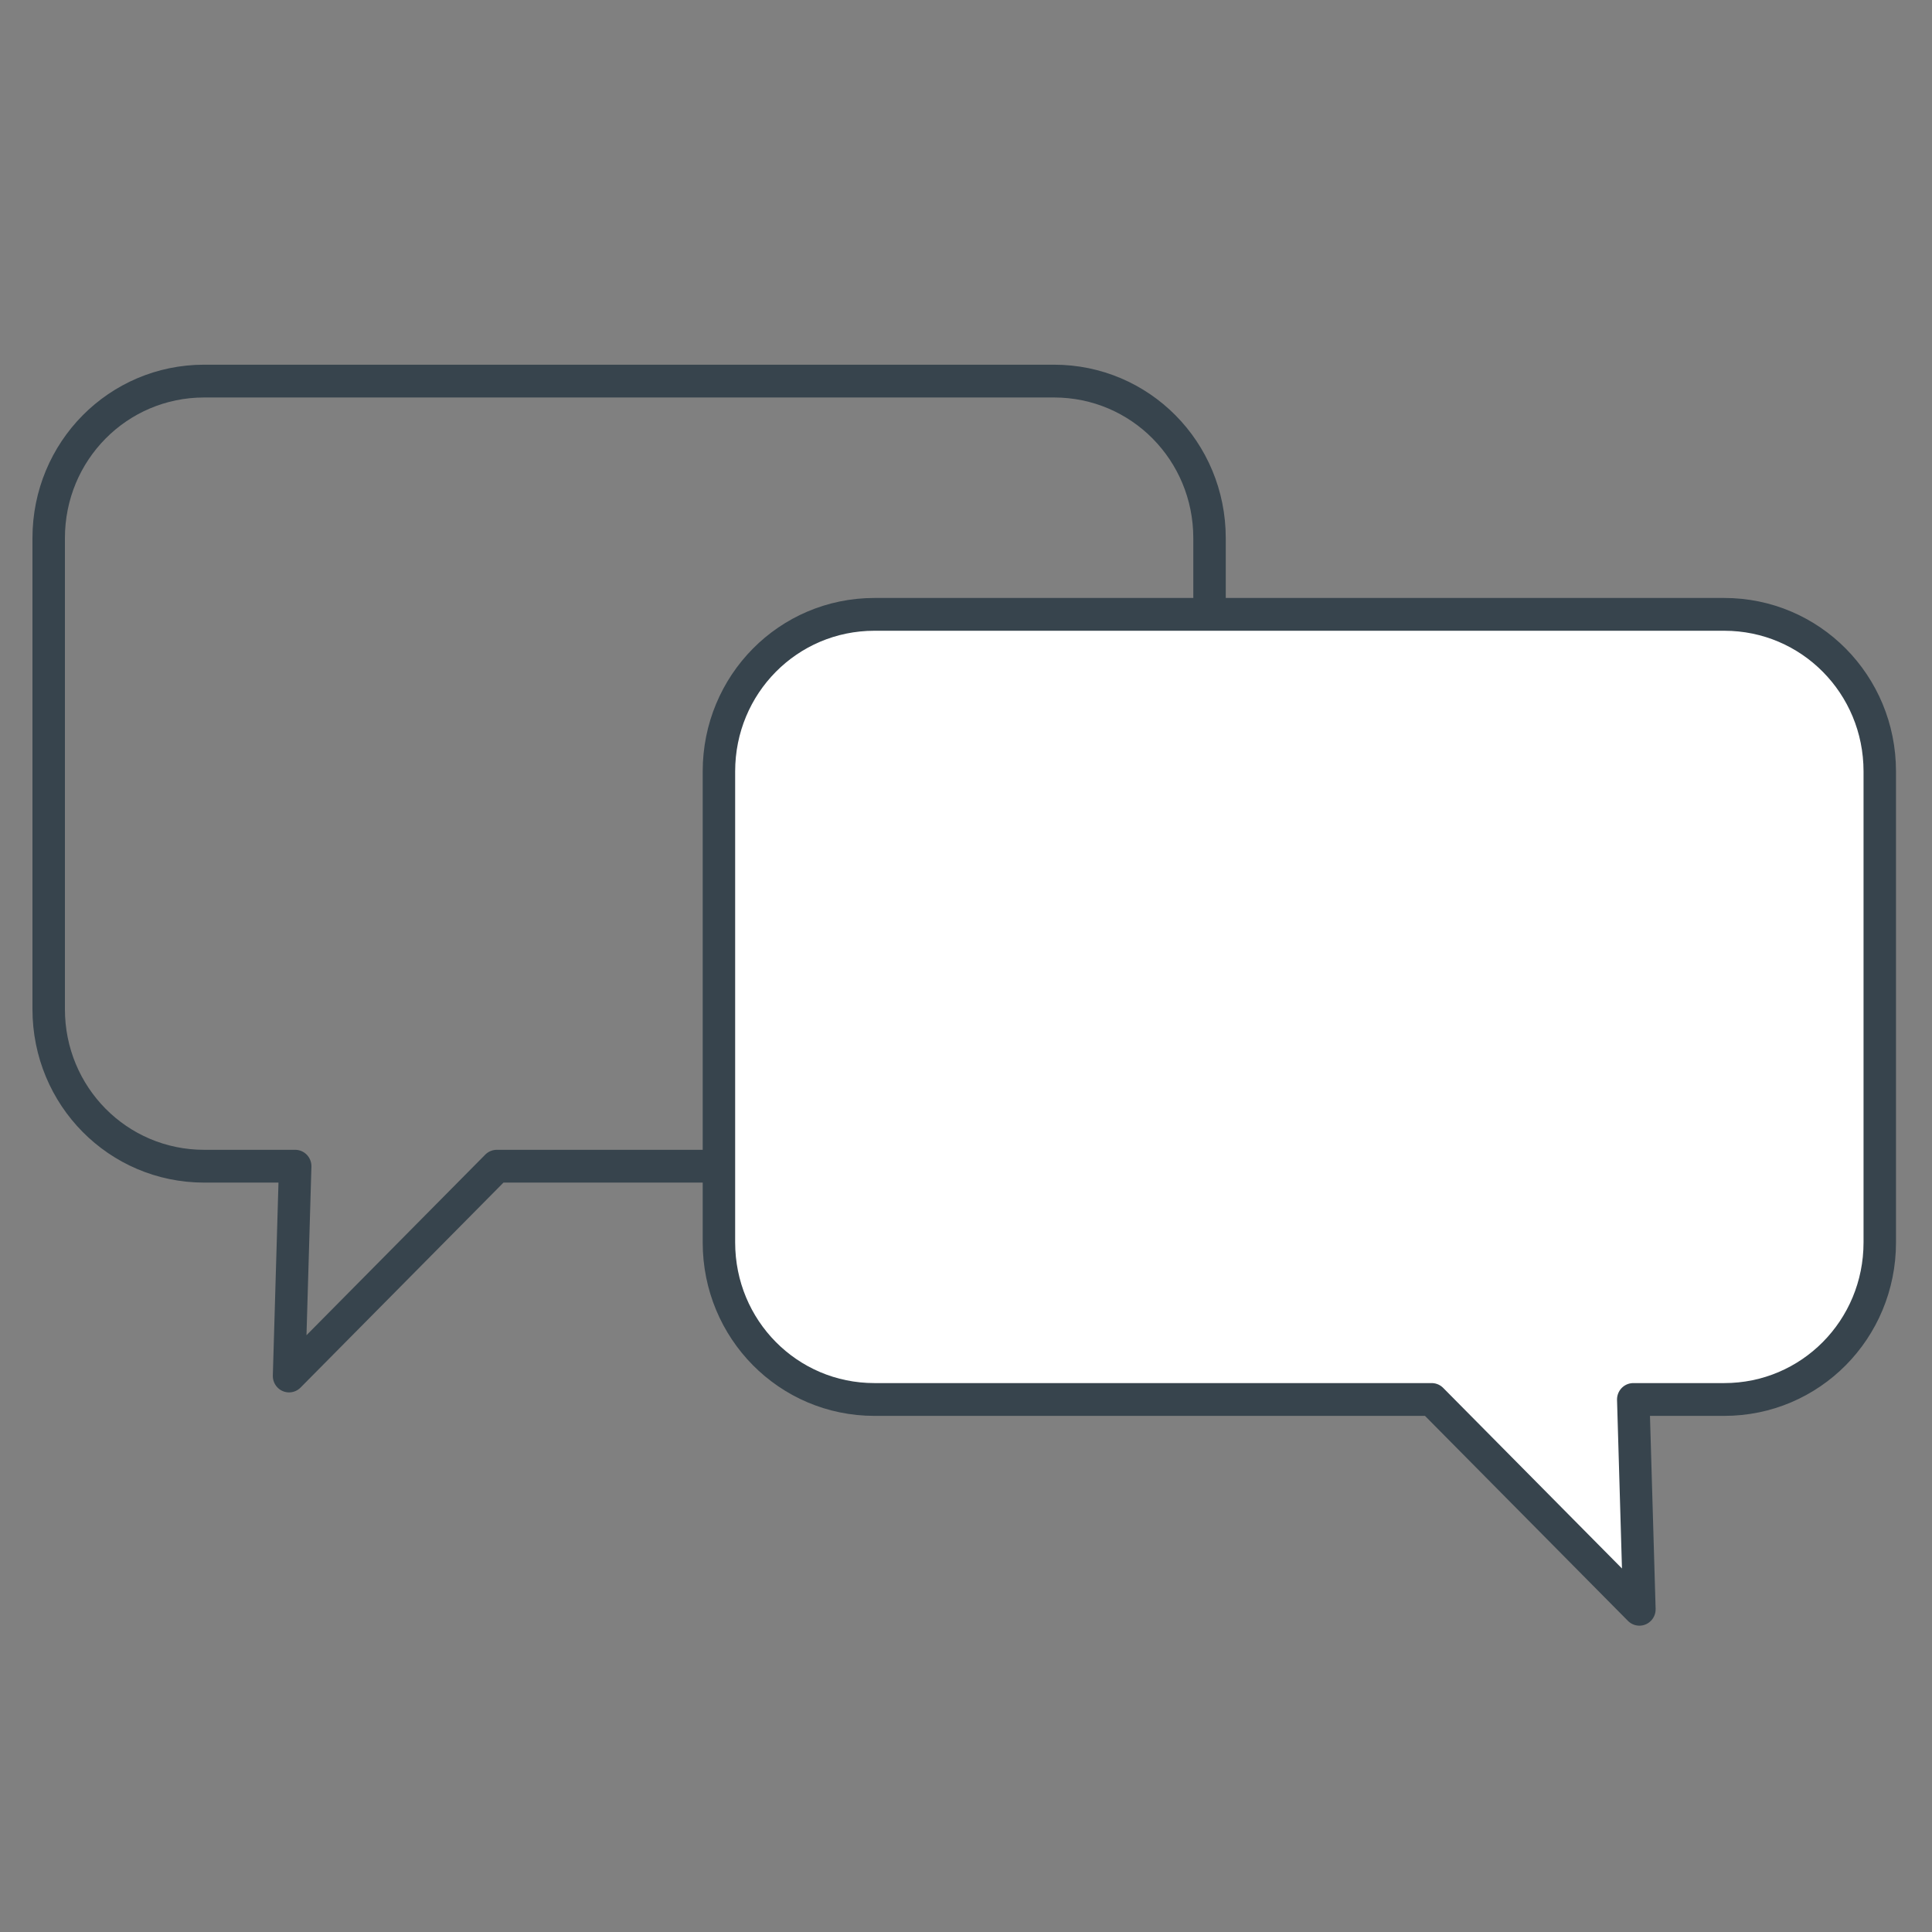 <?xml version="1.0" encoding="UTF-8" standalone="no"?>

<svg
   xmlns:dc="http://purl.org/dc/elements/1.1/"
   xmlns:cc="http://creativecommons.org/ns#"
   xmlns:rdf="http://www.w3.org/1999/02/22-rdf-syntax-ns#"
   xmlns:svg="http://www.w3.org/2000/svg"
   xmlns="http://www.w3.org/2000/svg"
   xmlns:sodipodi="http://sodipodi.sourceforge.net/DTD/sodipodi-0.dtd"
   xmlns:inkscape="http://www.inkscape.org/namespaces/inkscape"
   width="56"
   height="56"
   viewBox="0 0 14.817 14.817"
   version="1.1"
   id="svg8"
   sodipodi:docname="msg-icon.svg">
  <rect x="0" y="0" width="14.817" height="14.817" fill="#808080" stroke="none"/>
  <defs
     id="defs2">
    <clipPath
       id="clip0">
      <rect
         id="rect4622"
         height="39"
         width="38"
         y="257"
         x="38" />
    </clipPath>
    <clipPath
       id="clip1">
      <rect
         id="rect4625"
         height="37"
         width="36"
         y="258"
         x="39" />
    </clipPath>
    <clipPath
       id="clip2">
      <rect
         id="rect4628"
         height="37"
         width="36"
         y="258"
         x="39" />
    </clipPath>
    <clipPath
       id="clip3">
      <rect
         id="rect4631"
         height="37"
         width="36"
         y="258"
         x="39" />
    </clipPath>
  </defs>
  <sodipodi:namedview
     id="base"
     pagecolor="#ffffff"
     bordercolor="#666666"
     borderopacity="1.0"
     inkscape:pageopacity="0.0"
     inkscape:pageshadow="2"
     inkscape:zoom="4"
     inkscape:cx="70.261985"
     inkscape:cy="31.7866"
     inkscape:document-units="mm"
     inkscape:current-layer="layer1"
     showgrid="false"
     inkscape:window-width="1304"
     inkscape:window-height="704"
     inkscape:window-x="62"
     inkscape:window-y="27"
     inkscape:window-maximized="1"
     units="px" />
  <g
     inkscape:label="Camada 1"
     inkscape:groupmode="layer"
     id="layer1"
     transform="translate(0,-282.183)">
    <g
       id="g4729"
       transform="matrix(1.682,0,0,1.699,-51.703,196.338)"
       style="stroke-width:0.148;stroke-miterlimit:4;stroke-dasharray:none">
      <path
         style="fill:none;fill-opacity:1;stroke:#37444d;stroke-width:0.148;stroke-linejoin:round;stroke-miterlimit:4;stroke-dasharray:none;stroke-opacity:1"
         d="m 35.544,52.247 h -3.874 c -0.393,0 -0.709,0.316 -0.709,0.709 v 2.126 c 0,0.393 0.316,0.709 0.709,0.709 h 0.415 l -0.028,0.947 0.947,-0.947 h 2.541 c 0.393,0 0.709,-0.316 0.709,-0.709 v -2.126 c 0,-0.393 -0.316,-0.709 -0.709,-0.709 z"
         id="path4725"
         inkscape:connector-curvature="0"
         sodipodi:nodetypes="ssssscccssss" />
      <path
         sodipodi:nodetypes="ssssscccssss"
         inkscape:connector-curvature="0"
         id="rect4722"
         d="m 34.727,53.3 h 3.874 c 0.393,0 0.709,0.316 0.709,0.709 v 2.126 c 0,0.393 -0.316,0.709 -0.709,0.709 h -0.415 l 0.028,0.947 -0.947,-0.947 h -2.541 c -0.393,0 -0.709,-0.316 -0.709,-0.709 v -2.126 c 0,-0.393 0.316,-0.709 0.709,-0.709 z"
         style="fill:#ffffff;fill-opacity:1;stroke:#37444d;stroke-width:0.148;stroke-linejoin:round;stroke-miterlimit:4;stroke-dasharray:none;stroke-opacity:1" />
    </g>
  </g>
</svg>
